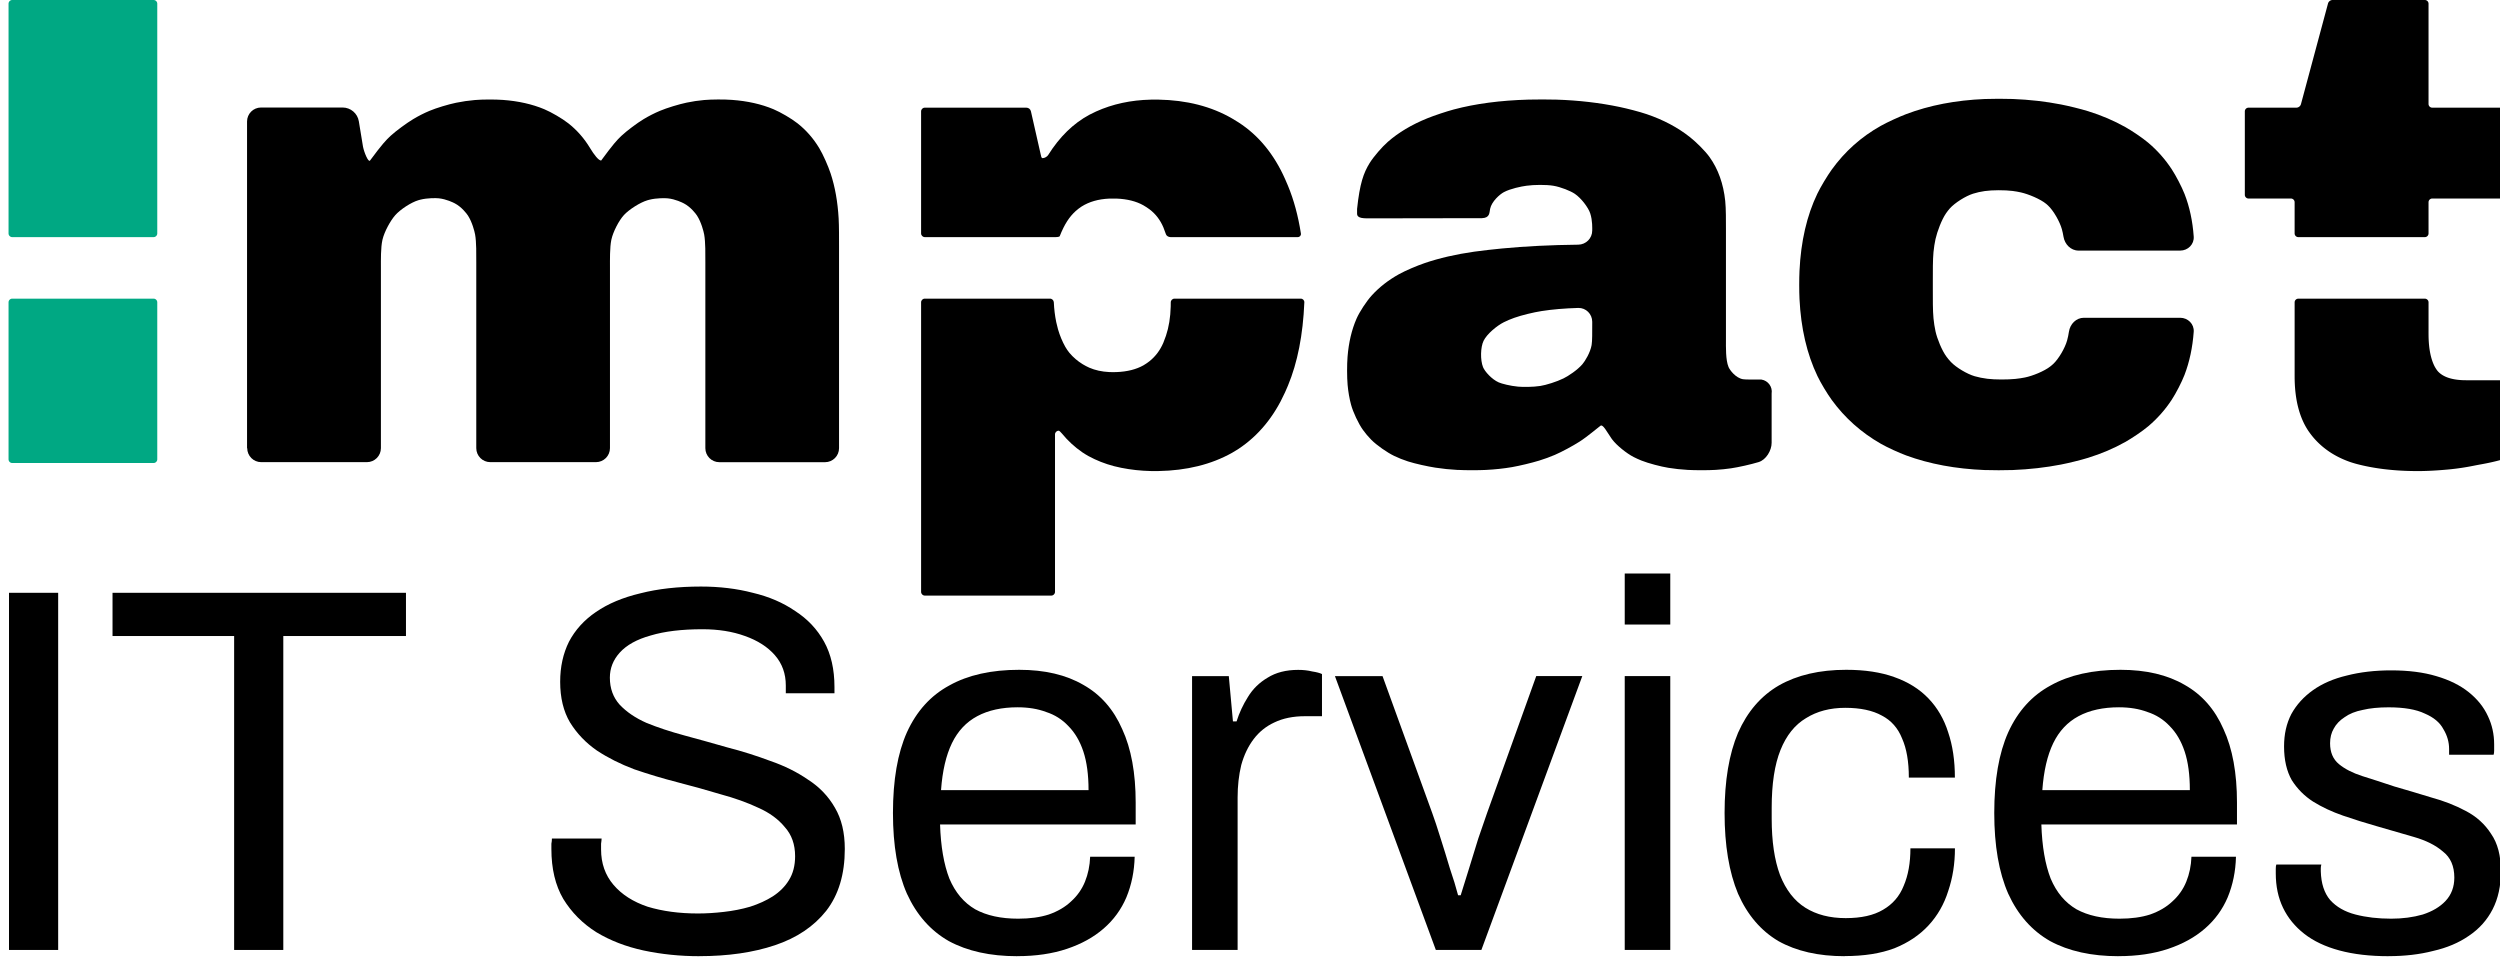 <svg height="36.177mm" viewBox="0 0 94.506 36.177" width="94.506mm" xmlns="http://www.w3.org/2000/svg"><g stroke-width=".265" transform="translate(-104.841 -131.179)"><path d="m1.219.529v32.768a.529.529 45 0 0 .529.529h20.157a.529.529 135 0 0 .529-.529v-32.768a.529.529 45 0 0 -.529-.529h-20.157a.529.529 135 0 0 -.529.529zm0 42.602v22.389a.529.529 45 0 0 .529.529h20.157a.529.529 135 0 0 .529-.529v-22.389a.529.529 45 0 0 -.529-.529h-20.157a.529.529 135 0 0 -.529.529z" fill="#00a883" stroke-width="1" transform="matrix(.265 0 0 .265 104.841 131.179)"/><path d="m114.18 148.125v-12.353c0-.292.237-.529.529-.529h3.082c.305 0 .566.221.615.522l.158.962c.044.218.2.598.264.522.453-.613.612-.782.782-.938.216-.197.6-.477.85-.628.198-.119.402-.223.613-.312.269-.114.724-.249 1.011-.308.236-.048.472-.083.711-.103.291-.025.766-.025 1.057-.004.587.043 1.108.161 1.565.352.269.113.681.353.91.534.327.258.6.57.82.935.151.25.321.471.419.471.448-.611.6-.777.763-.931.213-.2.594-.484.844-.635.198-.119.402-.223.613-.312.269-.114.724-.251 1.01-.311.219-.046.439-.079.661-.099.291-.026.766-.027 1.057-.005.587.043 1.108.161 1.565.352.269.113.681.353.91.534.327.258.6.57.82.935.151.25.341.686.433.964.166.504.266 1.069.302 1.696.017.292.015.766.015 1.058v7.628c0 .292-.237.529-.529.529h-3.996c-.292 0-.529-.237-.529-.529v-7.019c0-.292.008-.769-.044-1.056-.024-.132-.113-.473-.271-.718-.047-.073-.24-.327-.497-.461-.055-.029-.319-.162-.608-.191-.099-.01-.421-.018-.703.054-.022.006-.044.012-.065.018-.279.083-.688.343-.887.556-.197.212-.414.642-.476.927-.001.006-.002.011-.004.017-.059.286-.051.763-.051 1.055v6.816c0 .292-.237.529-.529.529h-3.996c-.292 0-.529-.237-.529-.529v-7.019c0-.292.008-.769-.044-1.056-.024-.132-.113-.473-.271-.718-.047-.073-.24-.327-.497-.461-.055-.029-.319-.162-.608-.191-.099-.01-.421-.018-.703.054-.022.006-.044.012-.065.018-.279.083-.684.349-.877.568-.185.21-.409.626-.477.91-.002.008-.004.017-.006.025-.065.284-.057.762-.057 1.054v6.816c0 .292-.237.529-.529.529h-3.996c-.292 0-.529-.237-.529-.529z"/><path d="m164.178 14.213c-2.859.062-5.467.626-7.824 1.691-.266.12-.692.328-.95.466-2.288 1.23-4.248 3.143-5.878 5.739-.155.247-.513.451-.805.451-.176-.004-.214-.301-.26-.516l-1.399-6.169c-.068-.302-.337-.516-.646-.516h-14.492c-.292-0-.529.237-.529.529v17.408c0 .292.237.529.529.529h18.674c.292 0 .546-.059.572-.131.688-1.745 1.387-2.777 2.284-3.593.216-.197.592-.486.839-.642 1.085-.683 2.396-1.059 3.932-1.128.292-.013.766-.013 1.058-.002 1.514.06 2.788.379 3.822.959.255.143.652.403.885.58.86.651 1.515 1.506 1.966 2.565.115.269.278.714.369.992.072.22.361.4.654.4h18.145c.292 0 .496-.235.451-.523-.396-2.526-1.01-4.794-1.844-6.801-.112-.27-.3-.705-.418-.972-1.574-3.54-3.786-6.228-6.636-8.067-.246-.158-.65-.405-.903-.552-2.978-1.728-6.49-2.628-10.537-2.7-.292-.005-.766-.005-1.058.001zm-32.783 28.918v41.301c0 .292.237.529.529.529h18.045c.292 0.0.529-.237.529-.529v-4.807-1.834-15.822c0-.292.237-.529.529-.529.079 0 .286.189.471.415.84 1.024 1.8 1.909 2.879 2.654.241.166.645.414.901.554 1.132.618 2.343 1.095 3.634 1.434.283.074.745.179 1.032.236 1.391.277 2.803.431 4.234.461.292.006.766.006 1.058.001 4.045-.069 7.555-.938 10.533-2.609.255-.143.66-.39.903-.551 2.85-1.89 5.062-4.577 6.637-8.062.12-.266.309-.701.421-.971 1.365-3.283 2.142-7.242 2.335-11.872.012-.292-.218-.529-.51-.529h-18.016c-.292-0-.529.237-.529.529 0 .038.001.305-.007.598-.041 1.55-.266 2.937-.676 4.159-.093.277-.256.722-.37.991-.453 1.069-1.112 1.951-1.977 2.646-.228.183-.62.451-.874.594-1.034.58-2.308.899-3.822.959-.292.011-.766.012-1.058-.003-1.049-.051-1.993-.259-2.834-.622-.268-.116-.688-.338-.937-.491-.73-.446-1.363-.989-1.901-1.627-.188-.223-.454-.616-.596-.871-.427-.763-.771-1.593-1.032-2.489-.082-.281-.194-.741-.253-1.027-.187-.91-.3-1.85-.344-2.818-.013-.292-.253-.529-.546-.529h-17.86c-.292-0-.529.237-.529.529z" stroke-width="1" transform="matrix(.265 0 0 .265 104.841 131.179)"/><path d="m159.956 148.945c-.298-.016-.583-.045-.857-.088-.289-.045-.753-.146-1.031-.235-.186-.06-.362-.13-.529-.211-.263-.127-.655-.4-.86-.607-.115-.116-.22-.24-.315-.373-.171-.237-.373-.669-.449-.951-.063-.233-.107-.483-.131-.751-.026-.291-.026-.766-.003-1.057.043-.545.157-1.027.339-1.444.117-.267.38-.665.577-.881.284-.312.626-.578 1.026-.801.255-.142.693-.326.97-.42.555-.19 1.181-.334 1.876-.433.289-.041.76-.093 1.051-.121.875-.084 1.836-.132 2.882-.144.292-.003.529-.24.529-.532 0-.072.015-.376-.076-.653-.073-.22-.339-.572-.58-.736-.16-.109-.53-.26-.818-.307-.263-.043-.72-.04-1.009-0-.201.027-.601.107-.858.243-.156.083-.46.35-.519.631-.03.14-.002.341-.307.352l-4.167.007c-.292 0-.555.015-.555-.178v-.178c.101-.964.247-1.365.474-1.733.154-.248.467-.608.686-.801.402-.353.899-.65 1.492-.891.271-.11.721-.259 1.003-.335.817-.218 1.758-.343 2.825-.373.292-.008.766-.008 1.058.001.84.027 1.635.12 2.385.277.286.06.746.177 1.022.271.629.213 1.175.503 1.638.869.229.181.57.515.74.752.328.458.526 1.012.594 1.662.03.291.027.765.027 1.057v4.174c0 .292-.014.778.098 1.046.047.113.266.413.546.461.092.015.405.013.698.013.253.04.425.277.385.529v1.863c0 .292-.211.642-.49.727-.004.001-.009.003-.013.004-.28.084-.743.19-1.032.232-.182.027-.375.046-.578.059-.292.018-.766.017-1.058.001-.258-.015-.502-.041-.732-.079-.288-.047-.749-.167-1.02-.275-.104-.042-.203-.087-.297-.135-.259-.134-.636-.432-.81-.666-.01-.013-.019-.026-.028-.039-.168-.238-.323-.56-.42-.469-.53.426-.656.513-.788.597-.246.157-.663.384-.932.499-.187.08-.383.152-.589.215-.279.086-.741.197-1.029.247-.309.053-.637.088-.986.106-.292.015-.766.015-1.058-.001zm3.113-3.176c.217-.034.615-.157.877-.286.184-.09.525-.315.714-.536.102-.119.298-.438.348-.724.026-.146.023-.504.023-.796v-.085c0-.292-.237-.53-.529-.522-.522.016-.985.055-1.39.119-.289.045-.751.155-1.026.254-.146.052-.279.108-.398.168-.26.131-.639.442-.765.703-.117.242-.127.724-.02.994.065.162.327.459.592.576.112.05.44.135.731.161.174.016.556.019.844-.026z"/><path d="m179.869 148.948c-1.097-.044-2.086-.228-2.969-.552-.274-.101-.706-.298-.96-.443-.741-.424-1.359-.975-1.853-1.653-.172-.236-.417-.643-.543-.907-.398-.832-.624-1.805-.678-2.916-.014-.292-.014-.766-0-1.058.053-1.121.278-2.094.675-2.918.127-.263.372-.67.542-.907.495-.688 1.113-1.24 1.854-1.656.255-.143.687-.34.96-.444.883-.335 1.873-.526 2.971-.572.292-.012.766-.012 1.058-.001.632.025 1.24.093 1.824.207.287.056.748.168 1.027.255.506.157.973.357 1.402.597.255.143.649.408.872.596.344.291.64.625.887 1.002.16.244.38.666.486.938.188.482.303 1.018.345 1.607.021.291-.218.529-.511.529h-3.844c-.292 0-.522-.239-.568-.527-.016-.098-.036-.192-.061-.282-.078-.281-.315-.705-.529-.901-.02-.018-.04-.036-.06-.053-.224-.186-.671-.37-.955-.435-.102-.023-.207-.042-.317-.056-.29-.037-.766-.038-1.055.004-.157.022-.304.056-.441.099-.278.088-.689.343-.882.561-.05.057-.097.118-.141.182-.165.24-.334.689-.397.974-.034.155-.059.318-.076.49-.028.291-.025.765-.025 1.058v.389c0 .292-.004.767.025 1.058.017.172.042.335.076.49.062.285.243.729.417.963.052.07.107.136.166.198.201.211.616.456.896.537.15.043.311.076.483.097.29.036.766.035 1.056.005.127-.013.247-.031.362-.054.286-.057.732-.237.961-.418.035-.027.069-.056.101-.085.215-.196.456-.616.533-.897.029-.105.052-.215.069-.33.042-.289.273-.527.565-.527h3.641c.292 0 .532.237.511.529-.043.595-.159 1.138-.348 1.631-.105.273-.323.695-.483.939-.247.377-.543.711-.887 1.002-.223.189-.618.453-.872.596-.429.241-.896.44-1.402.597-.279.087-.74.199-1.027.255-.584.113-1.192.182-1.824.207-.292.011-.766.011-1.058-0z"/><path d="m332.089.511-3.854 14.337a.69.69 142.523 0 1 -.667.511h-6.813a.529.529 135 0 0 -.529.529v11.903a.529.529 45 0 0 .529.529h6.045a.529.529 45 0 1 .529.529v4.448a.529.529 45 0 0 .529.529h18.045a.529.529 135 0 0 .529-.529v-4.448a.529.529 135 0 1 .529-.529h9.694a.529.529 135 0 0 .529-.529v-11.903a.529.529 45 0 0 -.529-.529h-9.694a.529.529 45 0 1 -.529-.529v-14.301a.529.529 45 0 0 -.529-.529h-13.149a.69.69 142.523 0 0 -.667.511zm-4.759 42.62v10.004c0 .292-.001.766.006 1.058.067 2.966.701 5.365 1.901 7.197.16.244.443.625.628.851 1.343 1.642 3.114 2.856 5.316 3.639.275.098.729.234 1.012.309 2.424.638 5.15.973 8.177 1.007.292.003.766.003 1.058-.001.875-.014 1.834-.062 2.879-.143.291-.023.764-.063 1.054-.091 1.175-.115 2.33-.287 3.467-.516.287-.058.752-.147 1.039-.198 1.072-.191 2.009-.399 2.811-.623.281-.079.507-.387.507-.679v-10.174a.529.529 45 0 0 -.529-.529h-4.317c-.292 0-.766.002-1.058-.011-1.603-.071-2.757-.474-3.463-1.207-.202-.21-.454-.616-.58-.879-.485-1.013-.751-2.346-.798-3.998-.008-.292-.007-.766-.007-1.058v-3.955a.529.529 45 0 0 -.529-.529h-18.045a.529.529 135 0 0 -.529.529z" stroke-width="1" transform="matrix(.265 0 0 .265 104.841 131.179)"/><g stroke-width=".07" transform="scale(.997 1.003)"><path d="m105.498 166.59v-13.461h1.864v13.461z"/><path d="m114.034 166.59v-11.832h-4.611v-1.629h11.126v1.629h-4.651v11.832z"/><path d="m131.675 166.825q-1.099 0-2.119-.216-1.001-.216-1.786-.687-.785-.491-1.256-1.256-.451-.765-.451-1.884 0-.098 0-.196.02-.098.02-.196h1.884q0 .059-.02.196 0 .118 0 .216 0 .785.471 1.334.471.549 1.295.824.844.255 1.903.255.471 0 .981-.059.53-.059 1.001-.196.491-.157.863-.392.392-.255.608-.608.235-.373.235-.903 0-.667-.392-1.099-.373-.451-1.001-.726-.628-.294-1.432-.51-.785-.235-1.629-.451-.844-.216-1.648-.491-.785-.294-1.413-.706-.628-.432-1.02-1.06-.373-.628-.373-1.531 0-.844.334-1.511.353-.667 1.02-1.118.687-.471 1.688-.706 1.001-.255 2.296-.255 1.06 0 1.962.235.922.216 1.609.687.706.451 1.099 1.158.392.706.392 1.707v.235h-1.845v-.294q0-.667-.412-1.138-.412-.471-1.138-.726-.706-.255-1.609-.255-1.177 0-1.962.235-.785.216-1.177.648-.373.412-.373.942 0 .608.373 1.02.392.412 1.02.687.628.255 1.432.471.805.216 1.629.451.844.216 1.629.51.805.275 1.432.706.648.412 1.02 1.06.373.628.373 1.55 0 1.432-.706 2.335-.706.883-1.943 1.295-1.236.412-2.865.412z"/><path d="m143.723 166.825q-1.531 0-2.59-.569-1.04-.589-1.589-1.786-.53-1.197-.53-3.042 0-1.864.53-3.042.549-1.197 1.609-1.766 1.06-.589 2.649-.589 1.452 0 2.433.569.981.549 1.472 1.668.51 1.099.51 2.767v.824h-7.417q.039 1.236.353 2.041.334.785.981 1.158.648.353 1.629.353.667 0 1.158-.157.51-.177.844-.491.353-.314.53-.746.177-.432.196-.942h1.688q-.02.824-.314 1.531-.294.687-.863 1.177-.569.491-1.393.765-.824.275-1.884.275zm-2.885-6.26h5.592q0-.863-.196-1.452-.196-.589-.569-.962-.353-.373-.844-.53-.471-.177-1.079-.177-.903 0-1.531.334-.628.334-.962 1.02-.334.687-.412 1.766z"/><path d="m150.355 166.59v-10.321h1.393l.157 1.707h.137q.157-.491.432-.922.275-.451.746-.726.471-.294 1.158-.294.294 0 .53.059.255.039.373.098v1.589h-.648q-.667 0-1.158.235-.471.216-.785.628-.314.412-.471.981-.137.569-.137 1.217v5.749z"/><path d="m159.598 166.59-3.826-10.321h1.805l1.884 5.161q.137.373.314.942.177.549.353 1.138.196.569.314 1.02h.098q.137-.432.314-1.001.177-.589.353-1.138.196-.569.334-.962l1.864-5.161h1.746l-3.826 10.321z"/><path d="m166.76 154.325v-1.923h1.727v1.923zm0 12.264v-10.321h1.727v10.321z"/><path d="m175.099 166.825q-1.491 0-2.512-.569-1.001-.589-1.531-1.786-.51-1.217-.51-3.042 0-1.825.51-3.022.53-1.197 1.55-1.786 1.04-.589 2.551-.589 1.06 0 1.825.275.785.275 1.295.805.51.53.746 1.275.255.746.255 1.707h-1.746q0-.903-.255-1.472-.235-.589-.765-.863-.53-.294-1.393-.294-.863 0-1.491.392-.628.373-.962 1.197-.334.824-.334 2.178v.412q0 1.275.314 2.119.334.844.962 1.236.628.392 1.531.392.883 0 1.413-.314.549-.314.785-.903.255-.589.255-1.413h1.688q0 .863-.255 1.609-.235.746-.746 1.295-.51.549-1.295.863-.785.294-1.884.294z"/><path d="m185.48 166.825q-1.531 0-2.59-.569-1.04-.589-1.589-1.786-.53-1.197-.53-3.042 0-1.864.53-3.042.549-1.197 1.609-1.766 1.06-.589 2.649-.589 1.452 0 2.433.569.981.549 1.472 1.668.51 1.099.51 2.767v.824h-7.417q.039 1.236.353 2.041.334.785.981 1.158.648.353 1.629.353.667 0 1.158-.157.51-.177.844-.491.353-.314.53-.746.177-.432.196-.942h1.688q-.02.824-.314 1.531-.294.687-.863 1.177-.569.491-1.393.765-.824.275-1.884.275zm-2.885-6.26h5.592q0-.863-.196-1.452-.196-.589-.569-.962-.353-.373-.844-.53-.471-.177-1.079-.177-.903 0-1.531.334-.628.334-.962 1.02-.334.687-.412 1.766z"/><path d="m195.723 166.825q-1.06 0-1.864-.216-.805-.216-1.334-.628-.53-.412-.805-.981-.275-.569-.275-1.295 0-.098 0-.177 0-.098.02-.157h1.707q-.02.079-.02.137 0 .059 0 .118.02.687.353 1.079.353.392.962.549.608.157 1.354.157.648 0 1.197-.157.549-.177.863-.51.334-.353.334-.883 0-.648-.432-.981-.412-.353-1.099-.549-.687-.196-1.432-.412-.628-.177-1.256-.392-.628-.216-1.138-.53-.491-.314-.805-.805-.294-.51-.294-1.275 0-.687.275-1.217.294-.53.824-.903.53-.373 1.275-.549.765-.196 1.688-.196.981 0 1.707.216.746.216 1.236.608.491.392.726.903.235.491.235 1.06 0 .118 0 .235 0 .098-.02.157h-1.688v-.216q0-.392-.216-.746-.196-.373-.706-.589-.491-.235-1.374-.235-.569 0-.981.098-.412.079-.687.275-.275.177-.412.432-.137.235-.137.549 0 .51.334.785.334.275.883.451.569.177 1.217.392.687.196 1.393.412.726.196 1.315.51.608.314.962.863.373.53.373 1.413 0 .824-.314 1.432-.314.608-.903 1.001-.569.392-1.354.569-.765.196-1.688.196z"/></g></g></svg>